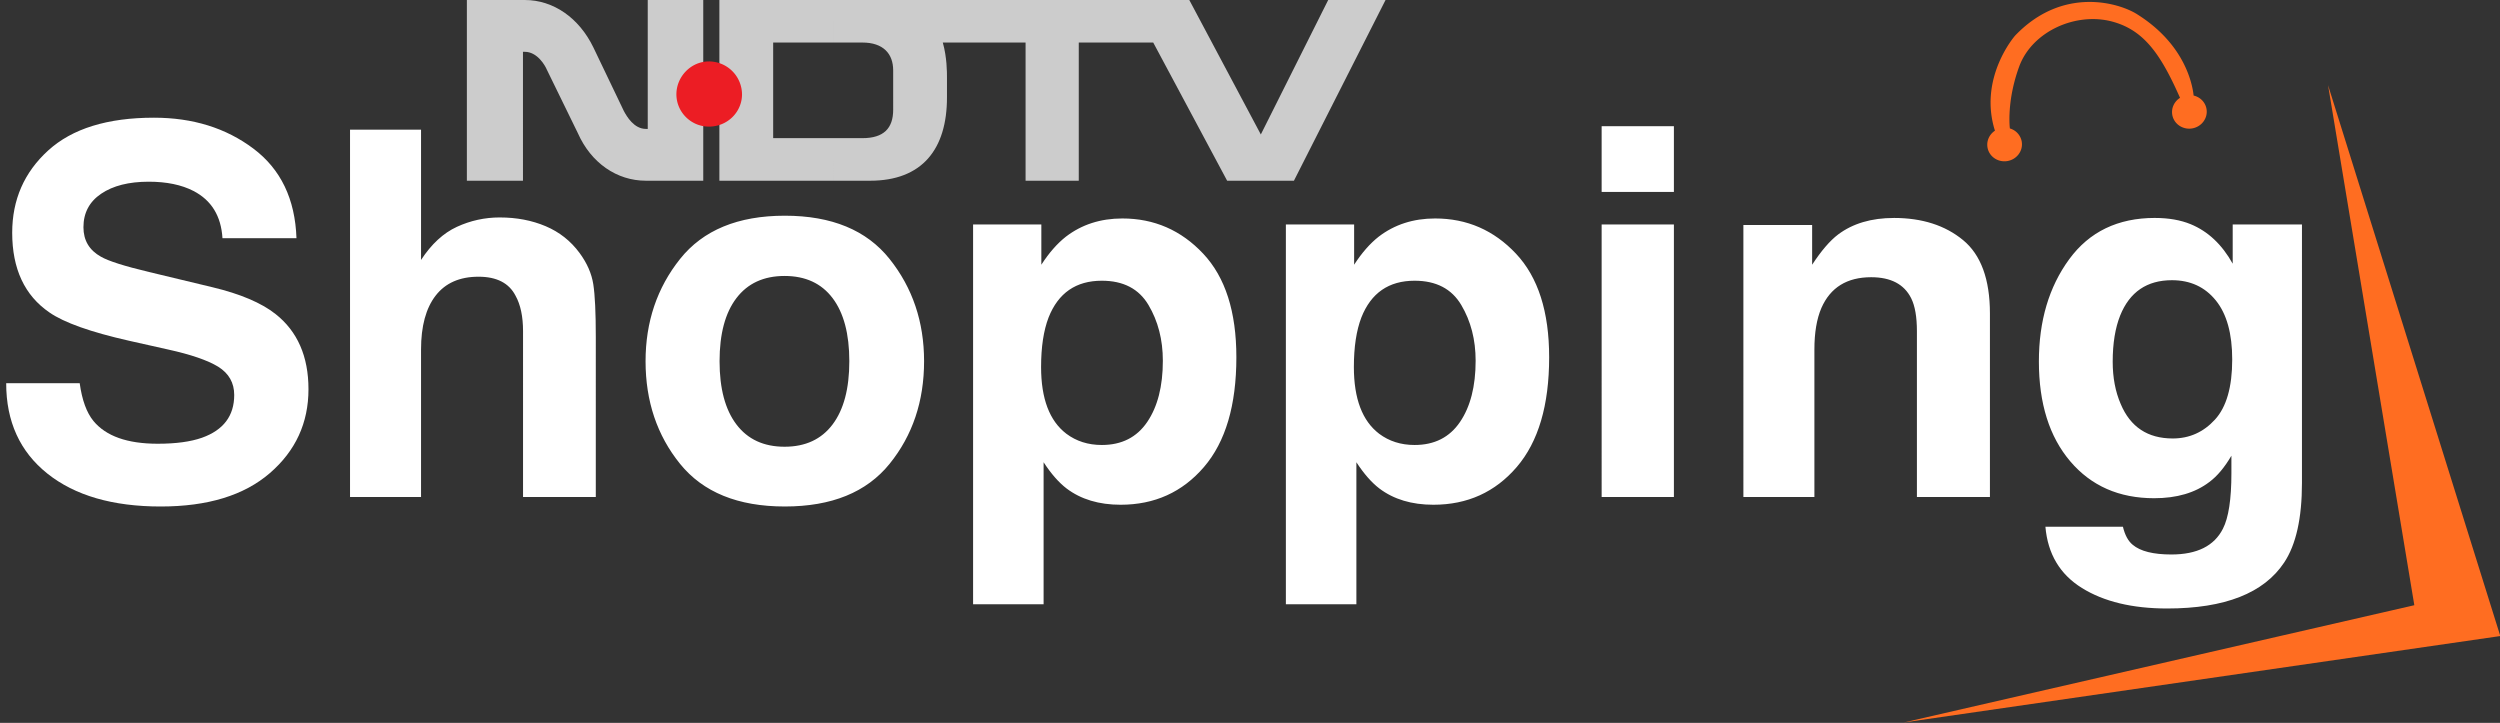 <svg xmlns="http://www.w3.org/2000/svg" width="166" height="48"  fill-rule="evenodd" xmlns:v="https://vecta.io/nano"><rect width="100%" height="100%" fill="#333333" stroke="none"/><path d="M5.292 25.446c.155 1.118.459 1.953.913 2.507.83 1.007 2.252 1.511 4.267 1.511 1.206 0 2.186-.133 2.938-.398 1.428-.509 2.142-1.455 2.142-2.839 0-.808-.354-1.433-1.062-1.876-.708-.432-1.821-.813-3.337-1.146l-2.59-.581c-2.546-.576-4.305-1.201-5.279-1.876C1.634 19.619.81 17.854.81 15.452c0-2.191.797-4.012 2.391-5.462s3.935-2.175 7.022-2.175c2.579 0 4.778.683 6.599 2.05s2.775 3.351 2.864 5.952h-4.914c-.089-1.472-.73-2.518-1.926-3.138-.797-.41-1.787-.614-2.972-.614-1.317 0-2.368.266-3.154.797s-1.179 1.273-1.179 2.225c0 .874.387 1.527 1.162 1.959.498.288 1.561.625 3.188 1.013l4.217 1.013c1.848.443 3.243 1.035 4.184 1.776 1.461 1.151 2.191 2.817 2.191 4.997 0 2.236-.855 4.092-2.565 5.57s-4.125 2.216-7.247 2.216c-3.188 0-5.694-.728-7.521-2.183S.411 27.992.411 25.446h4.881z" fill="#fff"/><path d="M25.301 8.296c-.738-2.989-1.532-4.814-3.524-5.756-2.279-1.078-5.379-.302-6.629 1.853-1.231 2.123-1.321 3.886-1.324 3.938a1.11 1.11 0 0 1 .624.99c0 .615-.516 1.113-1.153 1.113s-1.153-.498-1.153-1.113c0-.452.279-.841.68-1.016-.48-3.666 2.415-5.981 2.415-5.981 3.728-2.737 7.254-.905 8.259.043 2.755 2.512 2.771 5.213 2.72 5.935.405.173.688.564.688 1.019 0 .615-.516 1.113-1.153 1.113s-1.153-.498-1.153-1.113c0-.461.29-.857.704-1.026zm9.457 35.872l.366-34.991 4.899 38-40-1.239 34.736-1.77z" fill="#ff6d21" transform="matrix(.985 -.174 .174 .985 118.389 2.728)"/><path d="M33.186 14.439c1.118 0 2.133.194 3.046.581s1.663.979 2.25 1.776c.498.675.802 1.37.913 2.083s.166 1.879.166 3.495V33h-4.831V21.993c0-.974-.166-1.76-.498-2.357-.432-.841-1.251-1.262-2.457-1.262-1.251 0-2.2.418-2.847 1.253s-.971 2.028-.971 3.578V33h-4.715V8.612h4.715v8.649c.686-1.051 1.48-1.785 2.382-2.2s1.851-.623 2.847-.623zm18.909 15.224c1.383 0 2.446-.493 3.188-1.478s1.112-2.385 1.112-4.2-.371-3.212-1.112-4.192-1.804-1.469-3.187-1.469-2.449.49-3.196 1.469-1.121 2.377-1.121 4.192.374 3.215 1.121 4.2 1.812 1.478 3.196 1.478zm9.264-5.678c0 2.656-.764 4.928-2.291 6.815s-3.846 2.831-6.956 2.831-5.429-.944-6.956-2.831-2.291-4.159-2.291-6.815c0-2.612.764-4.875 2.291-6.79s3.846-2.872 6.956-2.872 5.429.957 6.956 2.872 2.291 4.178 2.291 6.79zm15.854-.033c0-1.395-.318-2.629-.955-3.702s-1.668-1.61-3.096-1.61c-1.716 0-2.894.813-3.536 2.44-.332.863-.498 1.959-.498 3.287 0 2.103.559 3.58 1.677 4.433.664.498 1.45.747 2.357.747 1.317 0 2.321-.509 3.013-1.527s1.038-2.374 1.038-4.067zm-2.689-9.446c2.114 0 3.904.78 5.371 2.341s2.2 3.852 2.2 6.873c0 3.188-.717 5.617-2.15 7.288s-3.279 2.507-5.537 2.507c-1.439 0-2.634-.36-3.586-1.079-.52-.398-1.029-.979-1.527-1.743v9.43h-4.682V14.904h4.532v2.673c.509-.786 1.051-1.406 1.627-1.859 1.051-.808 2.302-1.212 3.752-1.212zm23.458 9.446c0-1.395-.318-2.629-.955-3.702s-1.668-1.61-3.096-1.61c-1.716 0-2.894.813-3.536 2.44-.332.863-.498 1.959-.498 3.287 0 2.103.559 3.58 1.677 4.433.664.498 1.45.747 2.357.747 1.317 0 2.321-.509 3.013-1.527s1.038-2.374 1.038-4.067zm-2.689-9.446c2.114 0 3.904.78 5.371 2.341s2.2 3.852 2.2 6.873c0 3.188-.717 5.617-2.15 7.288s-3.279 2.507-5.537 2.507c-1.439 0-2.634-.36-3.586-1.079-.52-.398-1.029-.979-1.527-1.743v9.43h-4.682V14.904h4.532v2.673c.509-.786 1.051-1.406 1.627-1.859 1.051-.808 2.302-1.212 3.752-1.212zm15.854-1.76h-4.798V8.38h4.798v4.366zm-4.798 2.158h4.798V33h-4.798V14.904zm19.407-.432c1.87 0 3.401.49 4.59 1.469s1.785 2.604 1.785 4.873V33h-4.848V21.993c0-.952-.127-1.682-.382-2.191-.465-.93-1.35-1.395-2.656-1.395-1.605 0-2.706.681-3.304 2.042-.31.719-.465 1.638-.465 2.756V33h-4.715V14.938h4.565v2.64c.609-.93 1.184-1.599 1.727-2.009.974-.73 2.208-1.096 3.702-1.096zm18.511 14.643c1.107 0 2.042-.418 2.806-1.253s1.146-2.166 1.146-3.993c0-1.716-.362-3.021-1.087-3.918s-1.696-1.345-2.914-1.345c-1.66 0-2.806.78-3.437 2.341-.332.83-.498 1.854-.498 3.071 0 1.051.177 1.987.531 2.806.642 1.527 1.793 2.291 3.453 2.291zm-1.179-14.643c.908 0 1.699.138 2.374.415 1.151.476 2.081 1.35 2.789 2.623v-2.606h4.599V32.07c0 2.335-.393 4.095-1.179 5.279-1.35 2.036-3.94 3.055-7.77 3.055-2.313 0-4.2-.454-5.661-1.361s-2.269-2.263-2.424-4.067h5.146c.133.553.349.952.647 1.195.509.432 1.367.647 2.573.647 1.704 0 2.844-.57 3.42-1.71.376-.73.564-1.959.564-3.686v-1.162c-.454.775-.941 1.356-1.461 1.743-.941.719-2.164 1.079-3.669 1.079-2.324 0-4.181-.816-5.57-2.449s-2.083-3.843-2.083-6.632c0-2.689.67-4.95 2.009-6.782s3.237-2.748 5.694-2.748z" fill="#fff"/><path d="M43.01 8.56V0h3.686v12h-3.805c-1.943 0-3.647-1.188-4.519-3.154l-2.061-4.218c-.119-.287-.634-1.188-1.467-1.188h-.119V12H31V0h3.844c1.903 0 3.607 1.188 4.558 3.152l2.022 4.22c.198.368.675 1.188 1.467 1.188h.119zM55.342 0v2.826h-4.004v6.348h4.004V12h-7.575V0h7.575zm32.851 0H92l-6.083 12h-4.435l-4.907-9.174H71.63V12h-3.532V2.826h-5.496c.277.983.277 1.966.277 2.334v1.311c0 3.44-1.65 5.529-5.104 5.529h-2.433V9.173h1.924c1.412 0 2.041-.655 2.041-1.883V4.668c0-1.106-.667-1.843-2.041-1.843h-1.924V0h23.627l4.75 8.928L88.192 0z" fill="#ccc"/><path d="M47.071 8.407c-1.199 0-2.158-.974-2.158-2.144s.96-2.184 2.158-2.184a2.2 2.2 0 0 1 2.199 2.184c0 1.17-.96 2.144-2.199 2.144z" fill="#ec1d24"/></svg>
